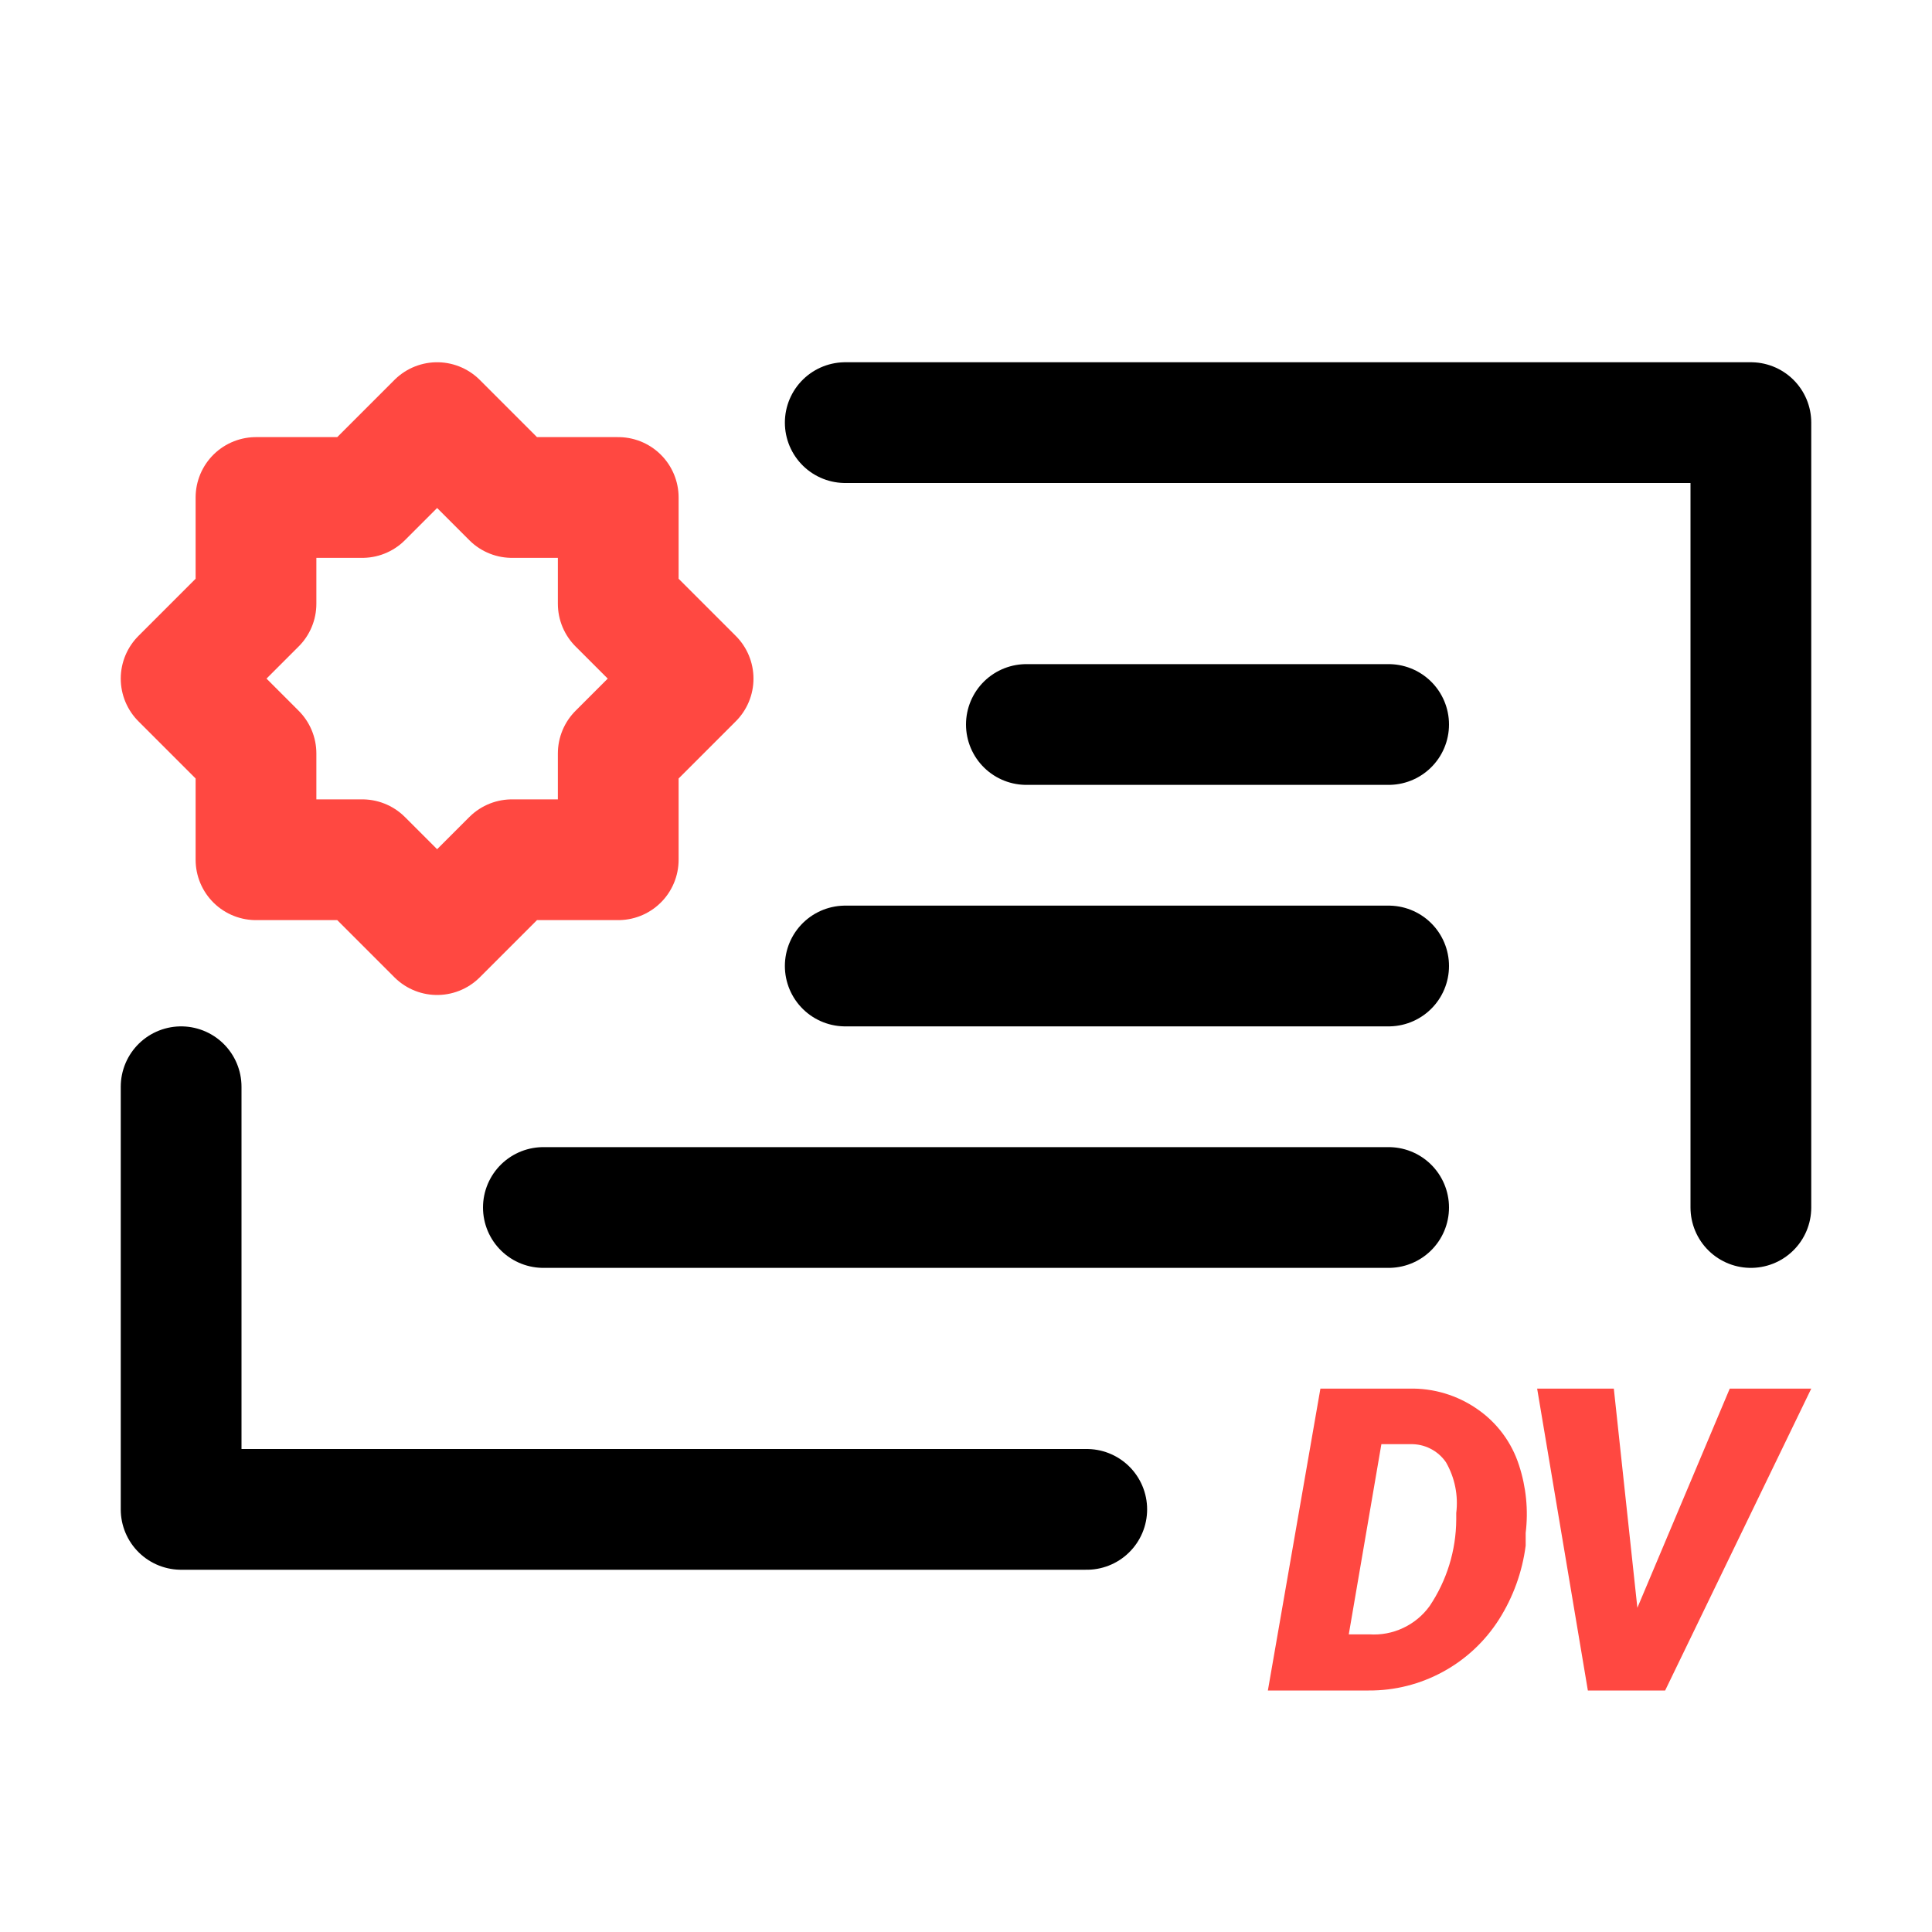<svg xmlns="http://www.w3.org/2000/svg" fill="none" viewBox="0 0 32 32" height="32" width="32">
<path stroke-linejoin="round" stroke-linecap="round" stroke-width="2" stroke="black" d="M18 25H3V18"></path>
<path stroke-linejoin="round" stroke-linecap="round" stroke-width="2" stroke="black" d="M14 7H29V20"></path>
<path stroke-linejoin="round" stroke-linecap="round" stroke-width="2" stroke="black" d="M17 12H23"></path>
<path stroke-linejoin="round" stroke-linecap="round" stroke-width="2" stroke="black" d="M14 16H23"></path>
<path stroke-linejoin="round" stroke-linecap="round" stroke-width="2" stroke="black" d="M9 20H23"></path>
<path stroke-linejoin="round" stroke-width="2" stroke="#FF4841" d="M10.24 12.48L11.48 11.24L10.24 10V8.24H8.48L7.24 7L6 8.24H4.24V10L3 11.24L4.24 12.48V14.24H6L7.24 15.48L8.48 14.24H10.24V12.48Z"></path>
<path fill="#FF4841" d="M27.12 26.63L28.65 23H30L27.58 28H26.3L25.46 23H26.73L27.12 26.63Z"></path>
<path fill="#FF4841" d="M21 28L21.87 23H23.34C23.743 22.99 24.139 23.109 24.47 23.34C24.797 23.565 25.039 23.892 25.16 24.27C25.278 24.631 25.316 25.013 25.27 25.39V25.6C25.214 26.034 25.064 26.45 24.83 26.82C24.599 27.184 24.28 27.483 23.902 27.689C23.525 27.895 23.101 28.003 22.67 28H21ZM22.88 23.92L22.34 27.07H22.68C22.873 27.083 23.066 27.047 23.241 26.964C23.416 26.882 23.567 26.757 23.68 26.6C23.964 26.177 24.117 25.68 24.12 25.17V25.06C24.156 24.769 24.096 24.474 23.95 24.22C23.885 24.125 23.796 24.047 23.693 23.995C23.59 23.942 23.476 23.917 23.36 23.92H22.88Z"></path>
</svg>
